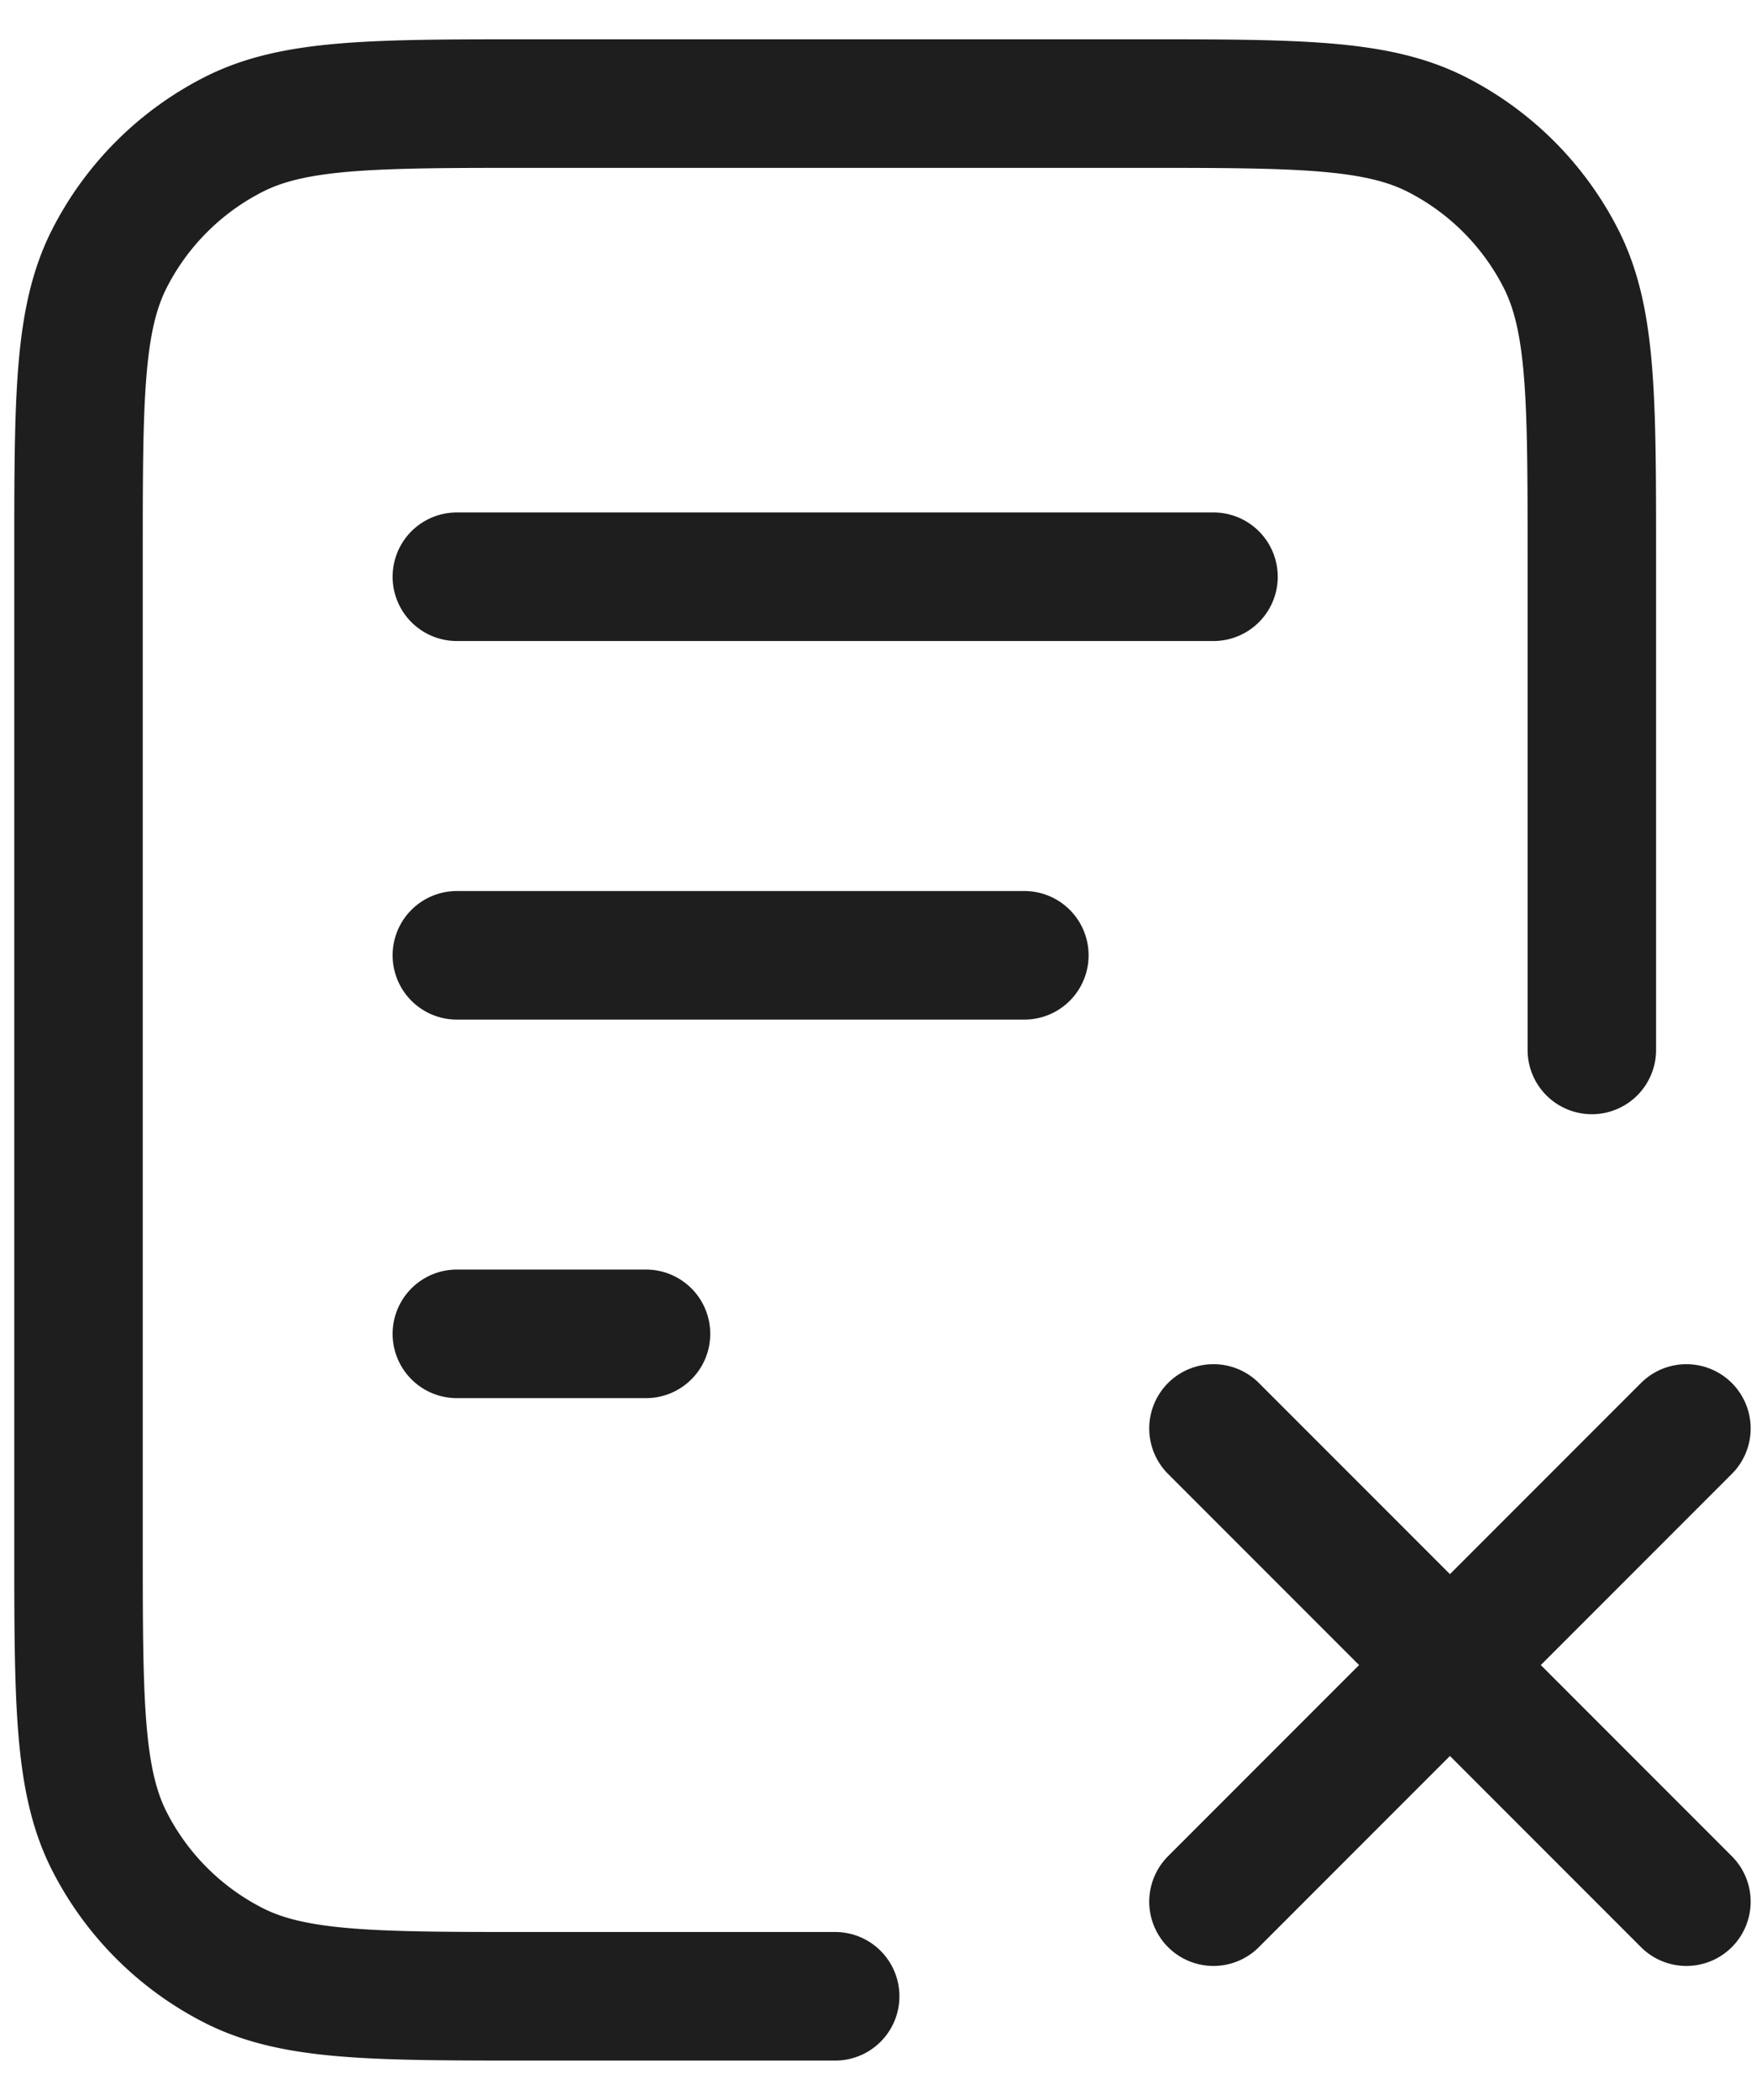 <svg width="41" height="49" fill="none" xmlns="http://www.w3.org/2000/svg"><path d="M23.917 22.292h-13.25m4.416 8.833h-4.416m17.666-17.667H10.667m26.5 11.042V13.017c0-3.71 0-5.566-.722-6.983a6.626 6.626 0 0 0-2.896-2.895c-1.417-.722-3.272-.722-6.982-.722H12.433c-3.71 0-5.565 0-6.982.722a6.625 6.625 0 0 0-2.896 2.895c-.722 1.417-.722 3.272-.722 6.983v22.966c0 3.71 0 5.566.722 6.983a6.625 6.625 0 0 0 2.896 2.895c1.417.722 3.272.722 6.982.722H19.5m8.833-13.25 11.042 11.042m0-11.042L28.333 44.375" stroke="#1E1E1E" stroke-width="3" stroke-linecap="round" stroke-linejoin="round"/></svg>